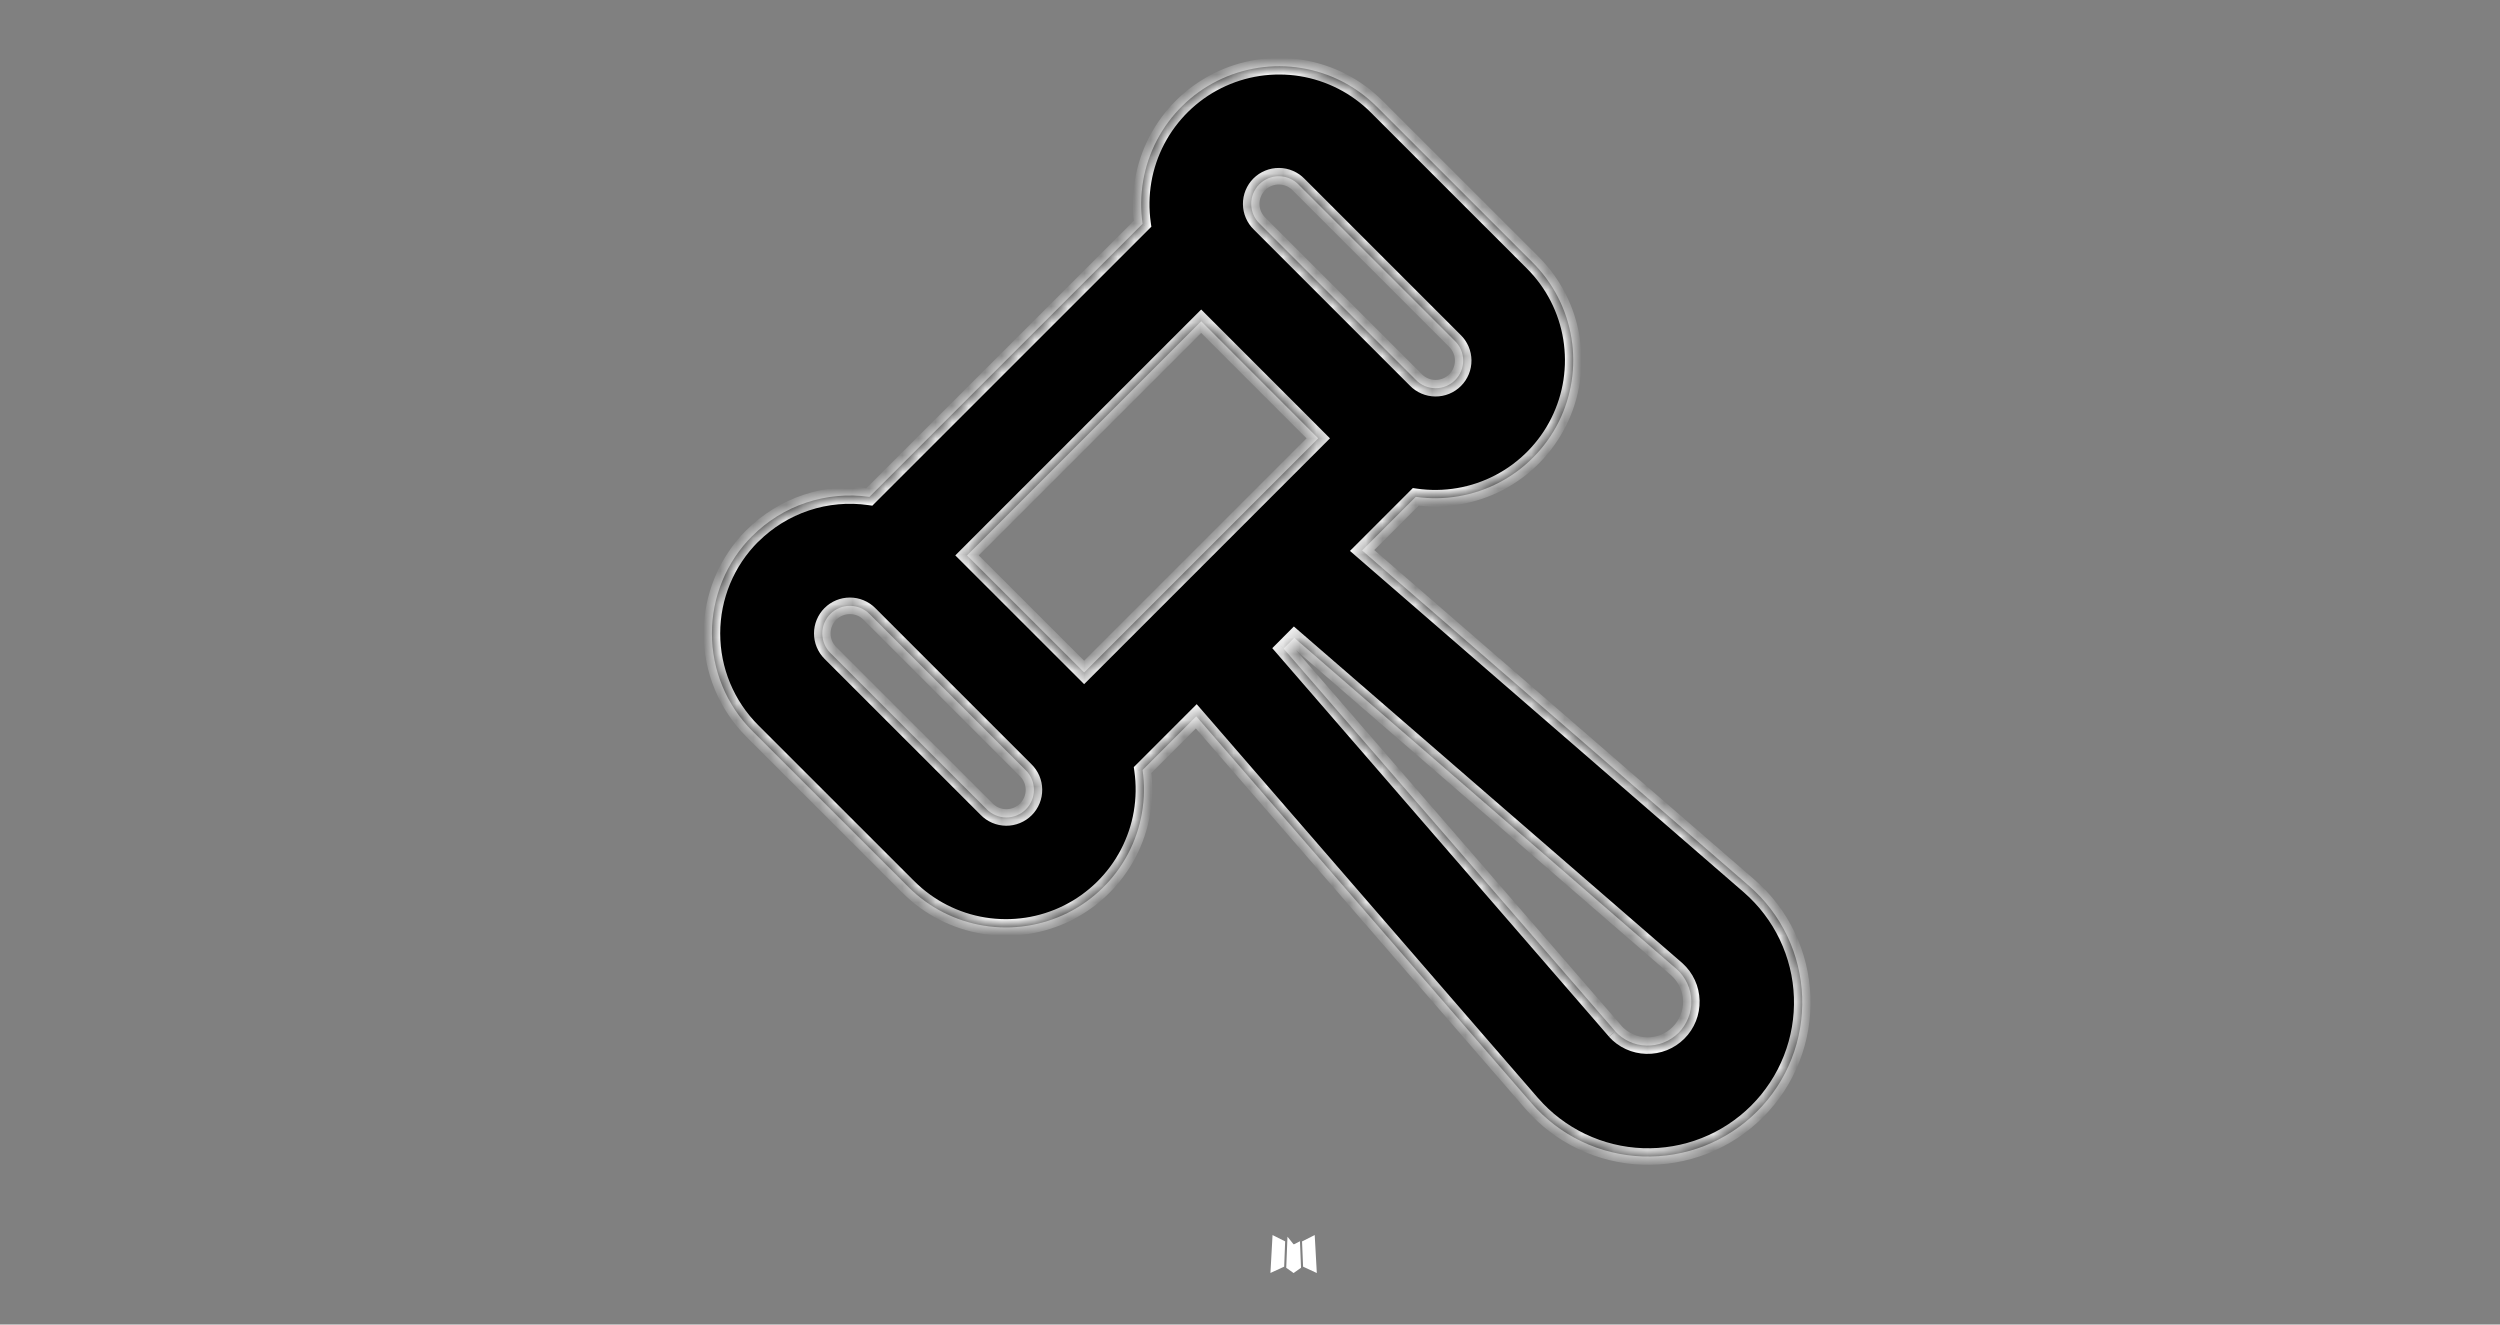 <svg width="151" height="80" viewBox="0 0 151 80" fill="none" xmlns="http://www.w3.org/2000/svg">
<rect x="0" y="0" width="151" height="80" fill="#808080" stroke="none"/>
<mask id="mask0_34_60" style="mask-type:alpha" maskUnits="userSpaceOnUse" x="0" y="0" width="151" height="80">
<rect width="151" height="80" fill="white"/>
</mask>
<g mask="url(#mask0_34_60)">
<path d="M79.263 76.489L78.95 76.344L78.9 75.133L79.18 74.992L79.263 76.489ZM78.273 75.381L78.283 75.376L78.326 76.447L78.133 76.585L77.944 76.45L77.987 75.376L77.988 75.377L78.01 75.383L78.056 75.396L78.115 75.413L78.174 75.401L78.241 75.388L78.273 75.381ZM77.09 74.991L77.367 75.13L77.32 76.343L77.007 76.487L77.09 74.991Z" stroke="white" stroke-width="0.5"/>
<mask id="path-3-inside-1_34_60" fill="white">
<path fill-rule="evenodd" clip-rule="evenodd" d="M45.442 32.366C44.667 33.14 44.053 34.059 43.635 35.07C43.216 36.081 43 37.165 43 38.259C43 39.354 43.216 40.438 43.635 41.449C44.053 42.46 44.667 43.379 45.442 44.153L54.872 53.579C56.108 54.815 57.703 55.63 59.428 55.91C61.154 56.19 62.924 55.919 64.488 55.138C66.052 54.356 67.33 53.102 68.142 51.553C68.954 50.005 69.258 48.24 69.012 46.509L72.255 43.266L92.515 66.646C93.352 67.611 94.38 68.394 95.533 68.945C96.686 69.496 97.941 69.804 99.218 69.849C100.495 69.894 101.768 69.676 102.957 69.208C104.147 68.74 105.227 68.032 106.13 67.128C107.034 66.224 107.742 65.144 108.21 63.955C108.678 62.766 108.897 61.493 108.851 60.215C108.806 58.938 108.498 57.684 107.947 56.531C107.396 55.377 106.614 54.35 105.648 53.513L82.272 33.249L85.511 30.009C87.243 30.257 89.009 29.953 90.558 29.141C92.107 28.329 93.362 27.05 94.144 25.486C94.926 23.921 95.196 22.15 94.916 20.424C94.635 18.697 93.819 17.102 92.582 15.866L83.155 6.443C81.918 5.205 80.323 4.388 78.596 4.108C76.869 3.827 75.098 4.098 73.533 4.88C71.968 5.663 70.689 6.918 69.878 8.468C69.066 10.018 68.763 11.784 69.012 13.516L52.512 30.013C51.232 29.83 49.927 29.948 48.7 30.357C47.474 30.766 46.359 31.455 45.445 32.369M79.621 26.476L65.482 40.616L58.408 33.546L72.552 19.403L79.621 26.476ZM50.155 39.439C50 39.285 49.877 39.101 49.793 38.898C49.709 38.696 49.666 38.479 49.666 38.26C49.666 38.041 49.709 37.825 49.792 37.622C49.876 37.42 49.998 37.236 50.153 37.081C50.308 36.926 50.492 36.803 50.694 36.719C50.896 36.635 51.113 36.592 51.332 36.592C51.551 36.592 51.768 36.635 51.97 36.718C52.173 36.802 52.357 36.925 52.512 37.079L61.942 46.509C62.101 46.663 62.228 46.847 62.315 47.05C62.402 47.254 62.448 47.472 62.45 47.694C62.452 47.915 62.41 48.134 62.326 48.339C62.242 48.544 62.119 48.73 61.962 48.887C61.806 49.043 61.62 49.167 61.415 49.251C61.21 49.334 60.99 49.377 60.769 49.375C60.548 49.373 60.329 49.327 60.126 49.239C59.922 49.152 59.739 49.025 59.585 48.866L50.155 39.439ZM76.082 13.509C75.922 13.355 75.795 13.172 75.708 12.968C75.621 12.765 75.575 12.546 75.573 12.325C75.571 12.104 75.613 11.884 75.697 11.679C75.781 11.475 75.904 11.288 76.061 11.132C76.217 10.975 76.403 10.852 76.608 10.768C76.813 10.684 77.033 10.642 77.254 10.644C77.475 10.646 77.694 10.692 77.897 10.779C78.101 10.866 78.284 10.993 78.438 11.153L87.868 20.583C88.027 20.736 88.154 20.92 88.242 21.124C88.329 21.327 88.375 21.546 88.377 21.767C88.379 21.988 88.337 22.208 88.253 22.413C88.169 22.617 88.045 22.803 87.889 22.96C87.732 23.116 87.546 23.24 87.341 23.324C87.137 23.408 86.917 23.45 86.696 23.448C86.475 23.446 86.256 23.4 86.052 23.313C85.849 23.225 85.665 23.098 85.511 22.939L76.082 13.509ZM97.555 62.279L77.528 39.173L78.175 38.523L101.285 58.549C101.551 58.789 101.766 59.081 101.915 59.407C102.065 59.733 102.147 60.086 102.156 60.444C102.166 60.802 102.102 61.159 101.969 61.492C101.836 61.825 101.637 62.127 101.383 62.381C101.13 62.634 100.827 62.834 100.494 62.967C100.161 63.099 99.805 63.163 99.446 63.154C99.088 63.145 98.735 63.063 98.409 62.913C98.084 62.763 97.792 62.549 97.552 62.283"/>
</mask>
<path fill-rule="evenodd" clip-rule="evenodd" d="M45.442 32.366C44.667 33.14 44.053 34.059 43.635 35.07C43.216 36.081 43 37.165 43 38.259C43 39.354 43.216 40.438 43.635 41.449C44.053 42.46 44.667 43.379 45.442 44.153L54.872 53.579C56.108 54.815 57.703 55.63 59.428 55.91C61.154 56.19 62.924 55.919 64.488 55.138C66.052 54.356 67.33 53.102 68.142 51.553C68.954 50.005 69.258 48.24 69.012 46.509L72.255 43.266L92.515 66.646C93.352 67.611 94.38 68.394 95.533 68.945C96.686 69.496 97.941 69.804 99.218 69.849C100.495 69.894 101.768 69.676 102.957 69.208C104.147 68.74 105.227 68.032 106.13 67.128C107.034 66.224 107.742 65.144 108.21 63.955C108.678 62.766 108.897 61.493 108.851 60.215C108.806 58.938 108.498 57.684 107.947 56.531C107.396 55.377 106.614 54.35 105.648 53.513L82.272 33.249L85.511 30.009C87.243 30.257 89.009 29.953 90.558 29.141C92.107 28.329 93.362 27.05 94.144 25.486C94.926 23.921 95.196 22.15 94.916 20.424C94.635 18.697 93.819 17.102 92.582 15.866L83.155 6.443C81.918 5.205 80.323 4.388 78.596 4.108C76.869 3.827 75.098 4.098 73.533 4.88C71.968 5.663 70.689 6.918 69.878 8.468C69.066 10.018 68.763 11.784 69.012 13.516L52.512 30.013C51.232 29.83 49.927 29.948 48.7 30.357C47.474 30.766 46.359 31.455 45.445 32.369M79.621 26.476L65.482 40.616L58.408 33.546L72.552 19.403L79.621 26.476ZM50.155 39.439C50 39.285 49.877 39.101 49.793 38.898C49.709 38.696 49.666 38.479 49.666 38.26C49.666 38.041 49.709 37.825 49.792 37.622C49.876 37.42 49.998 37.236 50.153 37.081C50.308 36.926 50.492 36.803 50.694 36.719C50.896 36.635 51.113 36.592 51.332 36.592C51.551 36.592 51.768 36.635 51.97 36.718C52.173 36.802 52.357 36.925 52.512 37.079L61.942 46.509C62.101 46.663 62.228 46.847 62.315 47.05C62.402 47.254 62.448 47.472 62.45 47.694C62.452 47.915 62.41 48.134 62.326 48.339C62.242 48.544 62.119 48.73 61.962 48.887C61.806 49.043 61.62 49.167 61.415 49.251C61.21 49.334 60.99 49.377 60.769 49.375C60.548 49.373 60.329 49.327 60.126 49.239C59.922 49.152 59.739 49.025 59.585 48.866L50.155 39.439ZM76.082 13.509C75.922 13.355 75.795 13.172 75.708 12.968C75.621 12.765 75.575 12.546 75.573 12.325C75.571 12.104 75.613 11.884 75.697 11.679C75.781 11.475 75.904 11.288 76.061 11.132C76.217 10.975 76.403 10.852 76.608 10.768C76.813 10.684 77.033 10.642 77.254 10.644C77.475 10.646 77.694 10.692 77.897 10.779C78.101 10.866 78.284 10.993 78.438 11.153L87.868 20.583C88.027 20.736 88.154 20.92 88.242 21.124C88.329 21.327 88.375 21.546 88.377 21.767C88.379 21.988 88.337 22.208 88.253 22.413C88.169 22.617 88.045 22.803 87.889 22.96C87.732 23.116 87.546 23.24 87.341 23.324C87.137 23.408 86.917 23.45 86.696 23.448C86.475 23.446 86.256 23.4 86.052 23.313C85.849 23.225 85.665 23.098 85.511 22.939L76.082 13.509ZM97.555 62.279L77.528 39.173L78.175 38.523L101.285 58.549C101.551 58.789 101.766 59.081 101.915 59.407C102.065 59.733 102.147 60.086 102.156 60.444C102.166 60.802 102.102 61.159 101.969 61.492C101.836 61.825 101.637 62.127 101.383 62.381C101.13 62.634 100.827 62.834 100.494 62.967C100.161 63.099 99.805 63.163 99.446 63.154C99.088 63.145 98.735 63.063 98.409 62.913C98.084 62.763 97.792 62.549 97.552 62.283" fill="black"/>
<path d="M43 38.259H42.5H43ZM45.442 44.153L45.088 44.506L45.088 44.506L45.442 44.153ZM54.872 53.579L54.518 53.933L54.518 53.933L54.872 53.579ZM69.012 46.509L68.658 46.156L68.481 46.332L68.516 46.58L69.012 46.509ZM72.255 43.266L72.633 42.938L72.281 42.533L71.901 42.912L72.255 43.266ZM92.515 66.646L92.137 66.973L92.137 66.974L92.515 66.646ZM106.13 67.128L105.777 66.775L106.13 67.128ZM105.648 53.513L105.976 53.135L105.976 53.135L105.648 53.513ZM82.272 33.249L81.918 32.896L81.538 33.275L81.944 33.627L82.272 33.249ZM85.511 30.009L85.582 29.514L85.335 29.479L85.158 29.656L85.511 30.009ZM92.582 15.866L92.228 16.22L92.228 16.22L92.582 15.866ZM83.155 6.443L82.801 6.796L82.801 6.796L83.155 6.443ZM69.012 13.516L69.365 13.87L69.542 13.693L69.507 13.445L69.012 13.516ZM52.512 30.013L52.441 30.508L52.688 30.543L52.865 30.366L52.512 30.013ZM79.621 26.476L79.975 26.829L80.329 26.476L79.975 26.122L79.621 26.476ZM65.482 40.616L65.128 40.969L65.482 41.323L65.835 40.969L65.482 40.616ZM58.408 33.546L58.055 33.192L57.701 33.546L58.055 33.9L58.408 33.546ZM72.552 19.403L72.905 19.049L72.552 18.695L72.198 19.049L72.552 19.403ZM50.155 39.439L50.508 39.086L50.508 39.085L50.155 39.439ZM52.512 37.079L52.865 36.726L52.865 36.725L52.512 37.079ZM61.942 46.509L61.588 46.863L61.594 46.869L61.942 46.509ZM59.585 48.866L59.945 48.519L59.938 48.512L59.585 48.866ZM76.082 13.509L76.435 13.156L76.429 13.15L76.082 13.509ZM78.438 11.153L78.079 11.5L78.085 11.506L78.438 11.153ZM87.868 20.583L87.515 20.936L87.521 20.942L87.868 20.583ZM85.511 22.939L85.871 22.592L85.865 22.586L85.511 22.939ZM77.528 39.173L77.174 38.82L76.846 39.149L77.15 39.5L77.528 39.173ZM78.175 38.523L78.502 38.145L78.15 37.839L77.82 38.17L78.175 38.523ZM101.285 58.549L101.62 58.178L101.612 58.171L101.285 58.549ZM45.088 32.012C44.267 32.833 43.617 33.806 43.173 34.878L44.096 35.261C44.49 34.31 45.067 33.447 45.795 32.719L45.088 32.012ZM43.173 34.878C42.729 35.95 42.5 37.099 42.5 38.259H43.5C43.5 37.23 43.703 36.212 44.096 35.261L43.173 34.878ZM42.5 38.259C42.5 39.419 42.729 40.568 43.173 41.64L44.096 41.257C43.703 40.307 43.5 39.288 43.5 38.259H42.5ZM43.173 41.64C43.617 42.712 44.267 43.686 45.088 44.506L45.795 43.799C45.067 43.072 44.49 42.208 44.096 41.257L43.173 41.64ZM45.088 44.506L54.518 53.933L55.225 53.226L45.795 43.799L45.088 44.506ZM54.518 53.933C55.829 55.243 57.519 56.107 59.349 56.404L59.508 55.416C57.886 55.154 56.388 54.387 55.225 53.225L54.518 53.933ZM59.349 56.404C61.178 56.7 63.054 56.414 64.712 55.585L64.265 54.69C62.795 55.425 61.131 55.679 59.508 55.416L59.349 56.404ZM64.712 55.585C66.369 54.756 67.724 53.427 68.585 51.785L67.699 51.321C66.936 52.777 65.735 53.955 64.265 54.69L64.712 55.585ZM68.585 51.785C69.445 50.144 69.768 48.273 69.507 46.439L68.516 46.58C68.748 48.207 68.462 49.865 67.699 51.321L68.585 51.785ZM69.365 46.863L72.608 43.62L71.901 42.912L68.658 46.156L69.365 46.863ZM71.877 43.593L92.137 66.973L92.893 66.319L72.633 42.938L71.877 43.593ZM92.137 66.974C93.02 67.991 94.102 68.816 95.317 69.396L95.749 68.494C94.657 67.972 93.685 67.232 92.893 66.318L92.137 66.974ZM95.317 69.396C96.532 69.977 97.854 70.301 99.2 70.349L99.236 69.35C98.027 69.307 96.84 69.015 95.749 68.494L95.317 69.396ZM99.2 70.349C100.546 70.397 101.887 70.167 103.14 69.673L102.774 68.743C101.649 69.186 100.444 69.392 99.236 69.35L99.2 70.349ZM103.14 69.673C104.394 69.18 105.532 68.434 106.484 67.482L105.777 66.775C104.922 67.63 103.9 68.3 102.774 68.743L103.14 69.673ZM106.484 67.482C107.436 66.529 108.182 65.391 108.676 64.138L107.745 63.772C107.302 64.897 106.632 65.919 105.777 66.775L106.484 67.482ZM108.676 64.138C109.169 62.885 109.399 61.544 109.351 60.198L108.352 60.233C108.395 61.442 108.188 62.646 107.745 63.772L108.676 64.138ZM109.351 60.198C109.304 58.852 108.979 57.53 108.399 56.315L107.496 56.746C108.018 57.837 108.309 59.024 108.352 60.233L109.351 60.198ZM108.399 56.315C107.818 55.1 106.993 54.017 105.976 53.135L105.321 53.89C106.234 54.683 106.975 55.655 107.496 56.746L108.399 56.315ZM105.976 53.135L82.599 32.871L81.944 33.627L105.321 53.89L105.976 53.135ZM82.625 33.603L85.865 30.363L85.158 29.656L81.918 32.896L82.625 33.603ZM85.441 30.504C87.276 30.767 89.148 30.445 90.79 29.584L90.326 28.698C88.87 29.461 87.21 29.747 85.582 29.514L85.441 30.504ZM90.79 29.584C92.432 28.723 93.762 27.368 94.591 25.709L93.697 25.262C92.962 26.733 91.782 27.935 90.326 28.698L90.79 29.584ZM94.591 25.709C95.42 24.051 95.707 22.174 95.409 20.343L94.422 20.504C94.686 22.127 94.432 23.791 93.697 25.262L94.591 25.709ZM95.409 20.343C95.112 18.513 94.246 16.823 92.935 15.512L92.228 16.22C93.391 17.382 94.159 18.881 94.422 20.504L95.409 20.343ZM92.935 15.512L83.508 6.089L82.801 6.796L92.228 16.22L92.935 15.512ZM83.508 6.089C82.198 4.777 80.507 3.911 78.676 3.614L78.516 4.601C80.139 4.865 81.639 5.633 82.801 6.796L83.508 6.089ZM78.676 3.614C76.846 3.317 74.968 3.603 73.309 4.433L73.757 5.327C75.228 4.592 76.893 4.338 78.516 4.601L78.676 3.614ZM73.309 4.433C71.651 5.262 70.295 6.593 69.435 8.236L70.321 8.7C71.084 7.243 72.286 6.063 73.757 5.327L73.309 4.433ZM69.435 8.236C68.575 9.879 68.253 11.751 68.517 13.587L69.507 13.445C69.273 11.817 69.558 10.157 70.321 8.7L69.435 8.236ZM68.658 13.162L52.158 29.659L52.865 30.366L69.365 13.87L68.658 13.162ZM52.582 29.518C51.225 29.324 49.842 29.449 48.542 29.883L48.858 30.832C50.011 30.447 51.238 30.336 52.441 30.508L52.582 29.518ZM48.542 29.883C47.242 30.317 46.061 31.047 45.091 32.016L45.798 32.723C46.658 31.864 47.706 31.216 48.858 30.832L48.542 29.883ZM79.268 26.122L65.128 40.262L65.835 40.969L79.975 26.829L79.268 26.122ZM65.835 40.262L58.762 33.192L58.055 33.9L65.128 40.969L65.835 40.262ZM58.762 33.899L72.905 19.756L72.198 19.049L58.055 33.192L58.762 33.899ZM72.198 19.756L79.268 26.829L79.975 26.122L72.905 19.049L72.198 19.756ZM50.508 39.085C50.4 38.977 50.314 38.848 50.255 38.707L49.331 39.09C49.44 39.353 49.6 39.592 49.802 39.793L50.508 39.085ZM50.255 38.707C50.196 38.565 50.166 38.413 50.166 38.26L49.166 38.261C49.166 38.545 49.222 38.827 49.331 39.09L50.255 38.707ZM50.166 38.26C50.166 38.107 50.196 37.955 50.254 37.813L49.33 37.431C49.221 37.694 49.165 37.976 49.166 38.261L50.166 38.26ZM50.254 37.813C50.313 37.672 50.399 37.543 50.507 37.434L49.799 36.728C49.598 36.929 49.439 37.168 49.33 37.431L50.254 37.813ZM50.507 37.434C50.615 37.326 50.744 37.24 50.886 37.181L50.502 36.257C50.239 36.366 50.001 36.526 49.799 36.728L50.507 37.434ZM50.886 37.181C51.027 37.122 51.179 37.092 51.332 37.092L51.332 36.092C51.047 36.092 50.765 36.148 50.502 36.257L50.886 37.181ZM51.332 37.092C51.486 37.092 51.638 37.122 51.779 37.18L52.161 36.256C51.898 36.147 51.616 36.091 51.332 36.092L51.332 37.092ZM51.779 37.18C51.921 37.239 52.05 37.325 52.158 37.433L52.865 36.725C52.663 36.524 52.424 36.365 52.161 36.256L51.779 37.18ZM52.158 37.433L61.588 46.863L62.295 46.156L52.865 36.726L52.158 37.433ZM61.594 46.869C61.706 46.977 61.794 47.105 61.856 47.248L62.775 46.853C62.661 46.589 62.496 46.349 62.289 46.15L61.594 46.869ZM61.856 47.248C61.917 47.39 61.949 47.543 61.95 47.698L62.95 47.689C62.948 47.401 62.888 47.117 62.775 46.853L61.856 47.248ZM61.95 47.698C61.952 47.853 61.922 48.006 61.864 48.15L62.789 48.529C62.898 48.262 62.953 47.977 62.95 47.689L61.95 47.698ZM61.864 48.15C61.805 48.293 61.718 48.423 61.609 48.533L62.316 49.24C62.519 49.037 62.68 48.795 62.789 48.529L61.864 48.15ZM61.609 48.533C61.499 48.642 61.369 48.729 61.225 48.788L61.604 49.713C61.87 49.604 62.112 49.444 62.316 49.24L61.609 48.533ZM61.225 48.788C61.082 48.846 60.928 48.876 60.774 48.875L60.765 49.875C61.053 49.877 61.338 49.822 61.604 49.713L61.225 48.788ZM60.774 48.875C60.619 48.873 60.466 48.841 60.323 48.78L59.928 49.699C60.193 49.812 60.477 49.872 60.765 49.875L60.774 48.875ZM60.323 48.78C60.181 48.719 60.052 48.63 59.944 48.519L59.225 49.213C59.425 49.42 59.664 49.585 59.928 49.699L60.323 48.78ZM59.938 48.512L50.508 39.086L49.801 39.793L59.231 49.219L59.938 48.512ZM76.429 13.15C76.317 13.042 76.229 12.913 76.168 12.771L75.249 13.166C75.362 13.43 75.527 13.669 75.734 13.869L76.429 13.15ZM76.168 12.771C76.106 12.629 76.074 12.476 76.073 12.321L75.073 12.329C75.075 12.617 75.135 12.901 75.249 13.166L76.168 12.771ZM76.073 12.321C76.071 12.166 76.101 12.012 76.16 11.869L75.234 11.49C75.125 11.756 75.07 12.042 75.073 12.329L76.073 12.321ZM76.16 11.869C76.218 11.725 76.305 11.595 76.414 11.486L75.707 10.778C75.504 10.982 75.343 11.224 75.234 11.49L76.16 11.869ZM76.414 11.486C76.524 11.376 76.654 11.289 76.798 11.231L76.419 10.305C76.153 10.414 75.911 10.575 75.707 10.778L76.414 11.486ZM76.798 11.231C76.941 11.172 77.095 11.142 77.249 11.144L77.258 10.144C76.971 10.141 76.685 10.196 76.419 10.305L76.798 11.231ZM77.249 11.144C77.404 11.145 77.558 11.177 77.7 11.239L78.095 10.32C77.83 10.206 77.546 10.146 77.258 10.144L77.249 11.144ZM77.7 11.239C77.842 11.3 77.971 11.389 78.079 11.5L78.798 10.805C78.598 10.598 78.359 10.433 78.095 10.32L77.7 11.239ZM78.085 11.506L87.515 20.936L88.222 20.229L78.792 10.799L78.085 11.506ZM87.521 20.942C87.632 21.05 87.721 21.179 87.782 21.321L88.701 20.926C88.588 20.662 88.422 20.423 88.216 20.223L87.521 20.942ZM87.782 21.321C87.844 21.463 87.876 21.616 87.877 21.771L88.877 21.763C88.874 21.475 88.815 21.191 88.701 20.926L87.782 21.321ZM87.877 21.771C87.878 21.926 87.849 22.08 87.79 22.223L88.716 22.602C88.825 22.335 88.879 22.05 88.877 21.763L87.877 21.771ZM87.79 22.223C87.731 22.366 87.645 22.497 87.535 22.606L88.242 23.313C88.446 23.11 88.607 22.868 88.716 22.602L87.79 22.223ZM87.535 22.606C87.426 22.716 87.296 22.802 87.152 22.861L87.531 23.787C87.797 23.678 88.039 23.517 88.242 23.313L87.535 22.606ZM87.152 22.861C87.009 22.92 86.855 22.949 86.7 22.948L86.692 23.948C86.979 23.951 87.264 23.896 87.531 23.787L87.152 22.861ZM86.7 22.948C86.545 22.947 86.392 22.915 86.25 22.853L85.855 23.772C86.12 23.886 86.404 23.945 86.692 23.948L86.7 22.948ZM86.25 22.853C86.108 22.792 85.979 22.703 85.871 22.592L85.152 23.287C85.352 23.494 85.591 23.659 85.855 23.772L86.25 22.853ZM85.865 22.586L76.435 13.156L75.728 13.863L85.158 23.293L85.865 22.586ZM97.933 61.952L77.906 38.845L77.15 39.5L97.177 62.607L97.933 61.952ZM77.883 39.525L78.529 38.875L77.82 38.17L77.174 38.82L77.883 39.525ZM77.847 38.9L100.957 58.927L101.612 58.171L78.502 38.145L77.847 38.9ZM100.95 58.92C101.166 59.115 101.34 59.352 101.461 59.616L102.37 59.198C102.191 58.811 101.936 58.464 101.62 58.178L100.95 58.92ZM101.461 59.616C101.583 59.88 101.649 60.166 101.657 60.457L102.656 60.431C102.645 60.005 102.548 59.585 102.37 59.198L101.461 59.616ZM101.657 60.457C101.664 60.747 101.612 61.036 101.504 61.306L102.433 61.677C102.591 61.281 102.667 60.857 102.656 60.431L101.657 60.457ZM101.504 61.306C101.397 61.576 101.235 61.822 101.03 62.027L101.737 62.734C102.038 62.433 102.275 62.073 102.433 61.677L101.504 61.306ZM101.03 62.027C100.824 62.233 100.579 62.394 100.309 62.502L100.68 63.431C101.075 63.273 101.435 63.036 101.737 62.734L101.03 62.027ZM100.309 62.502C100.039 62.61 99.75 62.662 99.459 62.654L99.433 63.654C99.86 63.665 100.284 63.589 100.68 63.431L100.309 62.502ZM99.459 62.654C99.168 62.647 98.882 62.58 98.618 62.459L98.2 63.367C98.588 63.545 99.007 63.643 99.433 63.654L99.459 62.654ZM98.618 62.459C98.354 62.337 98.118 62.163 97.923 61.948L97.18 62.617C97.466 62.934 97.813 63.189 98.2 63.367L98.618 62.459Z" fill="white" mask="url(#path-3-inside-1_34_60)"/>
</g>
</svg>
